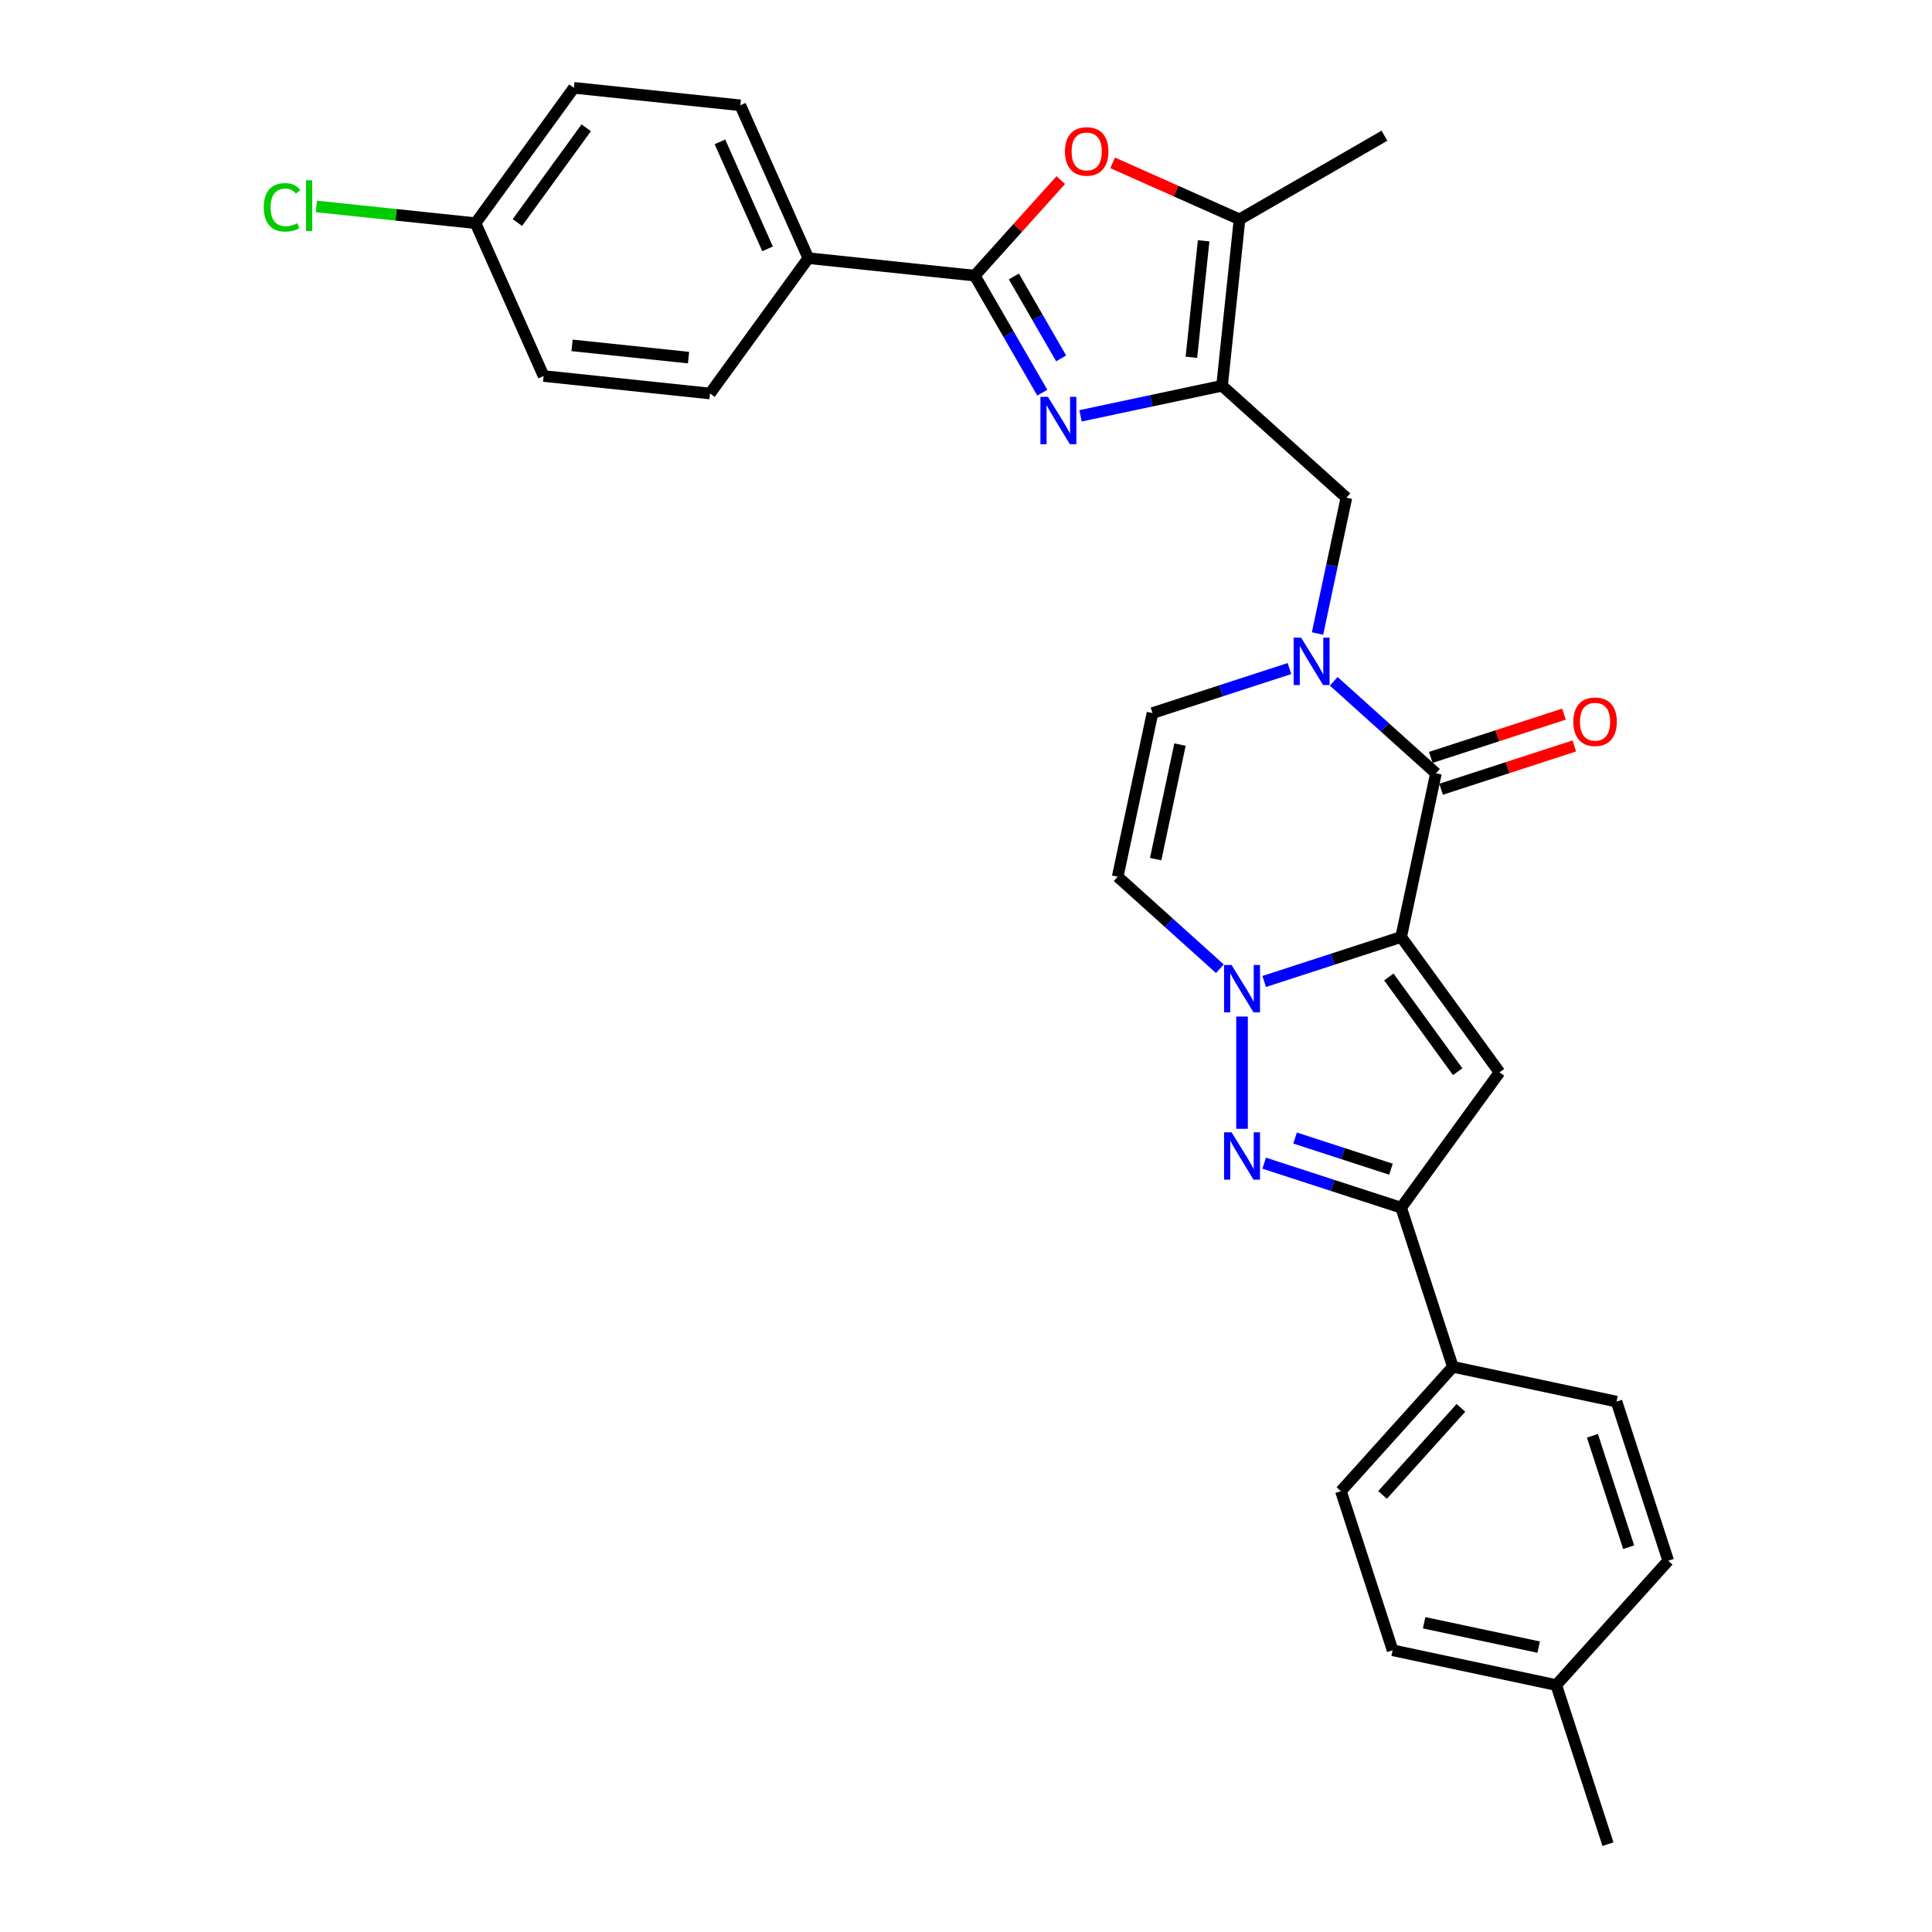 <?xml version='1.0' encoding='iso-8859-1'?>
<svg version='1.1' baseProfile='full'
              xmlns='http://www.w3.org/2000/svg'
                      xmlns:rdkit='http://www.rdkit.org/xml'
                      xmlns:xlink='http://www.w3.org/1999/xlink'
                  xml:space='preserve'
width='1000px' height='1000px' viewBox='0 0 1000 1000'>
<!-- END OF HEADER -->
<rect style='opacity:1.0;fill:#FFFFFF;stroke:none' width='1000' height='1000' x='0' y='0'> </rect>
<path class='bond-0' d='M 725.236,484.975 L 689.788,496.493' style='fill:none;fill-rule:evenodd;stroke:#000000;stroke-width:6px;stroke-linecap:butt;stroke-linejoin:miter;stroke-opacity:1' />
<path class='bond-0' d='M 689.788,496.493 L 654.34,508.011' style='fill:none;fill-rule:evenodd;stroke:#0000FF;stroke-width:6px;stroke-linecap:butt;stroke-linejoin:miter;stroke-opacity:1' />
<path class='bond-1' d='M 725.236,484.975 L 743.241,400.267' style='fill:none;fill-rule:evenodd;stroke:#000000;stroke-width:6px;stroke-linecap:butt;stroke-linejoin:miter;stroke-opacity:1' />
<path class='bond-2' d='M 725.236,484.975 L 776.138,555.037' style='fill:none;fill-rule:evenodd;stroke:#000000;stroke-width:6px;stroke-linecap:butt;stroke-linejoin:miter;stroke-opacity:1' />
<path class='bond-2' d='M 718.859,505.665 L 754.49,554.708' style='fill:none;fill-rule:evenodd;stroke:#000000;stroke-width:6px;stroke-linecap:butt;stroke-linejoin:miter;stroke-opacity:1' />
<path class='bond-4' d='M 642.874,526.164 L 642.874,584.27' style='fill:none;fill-rule:evenodd;stroke:#0000FF;stroke-width:6px;stroke-linecap:butt;stroke-linejoin:miter;stroke-opacity:1' />
<path class='bond-11' d='M 631.408,501.412 L 604.962,477.601' style='fill:none;fill-rule:evenodd;stroke:#0000FF;stroke-width:6px;stroke-linecap:butt;stroke-linejoin:miter;stroke-opacity:1' />
<path class='bond-11' d='M 604.962,477.601 L 578.517,453.789' style='fill:none;fill-rule:evenodd;stroke:#000000;stroke-width:6px;stroke-linecap:butt;stroke-linejoin:miter;stroke-opacity:1' />
<path class='bond-6' d='M 743.241,400.267 L 716.795,376.456' style='fill:none;fill-rule:evenodd;stroke:#000000;stroke-width:6px;stroke-linecap:butt;stroke-linejoin:miter;stroke-opacity:1' />
<path class='bond-6' d='M 716.795,376.456 L 690.35,352.644' style='fill:none;fill-rule:evenodd;stroke:#0000FF;stroke-width:6px;stroke-linecap:butt;stroke-linejoin:miter;stroke-opacity:1' />
<path class='bond-16' d='M 745.917,408.504 L 780.386,397.304' style='fill:none;fill-rule:evenodd;stroke:#000000;stroke-width:6px;stroke-linecap:butt;stroke-linejoin:miter;stroke-opacity:1' />
<path class='bond-16' d='M 780.386,397.304 L 814.856,386.104' style='fill:none;fill-rule:evenodd;stroke:#FF0000;stroke-width:6px;stroke-linecap:butt;stroke-linejoin:miter;stroke-opacity:1' />
<path class='bond-16' d='M 740.565,392.031 L 775.034,380.831' style='fill:none;fill-rule:evenodd;stroke:#000000;stroke-width:6px;stroke-linecap:butt;stroke-linejoin:miter;stroke-opacity:1' />
<path class='bond-16' d='M 775.034,380.831 L 809.504,369.632' style='fill:none;fill-rule:evenodd;stroke:#FF0000;stroke-width:6px;stroke-linecap:butt;stroke-linejoin:miter;stroke-opacity:1' />
<path class='bond-8' d='M 776.138,555.037 L 725.236,625.098' style='fill:none;fill-rule:evenodd;stroke:#000000;stroke-width:6px;stroke-linecap:butt;stroke-linejoin:miter;stroke-opacity:1' />
<path class='bond-3' d='M 559.291,215.233 L 595.912,207.449' style='fill:none;fill-rule:evenodd;stroke:#0000FF;stroke-width:6px;stroke-linecap:butt;stroke-linejoin:miter;stroke-opacity:1' />
<path class='bond-3' d='M 595.912,207.449 L 632.533,199.665' style='fill:none;fill-rule:evenodd;stroke:#000000;stroke-width:6px;stroke-linecap:butt;stroke-linejoin:miter;stroke-opacity:1' />
<path class='bond-7' d='M 539.495,203.243 L 522.01,172.958' style='fill:none;fill-rule:evenodd;stroke:#0000FF;stroke-width:6px;stroke-linecap:butt;stroke-linejoin:miter;stroke-opacity:1' />
<path class='bond-7' d='M 522.01,172.958 L 504.525,142.672' style='fill:none;fill-rule:evenodd;stroke:#000000;stroke-width:6px;stroke-linecap:butt;stroke-linejoin:miter;stroke-opacity:1' />
<path class='bond-7' d='M 549.249,185.497 L 537.009,164.298' style='fill:none;fill-rule:evenodd;stroke:#0000FF;stroke-width:6px;stroke-linecap:butt;stroke-linejoin:miter;stroke-opacity:1' />
<path class='bond-7' d='M 537.009,164.298 L 524.77,143.098' style='fill:none;fill-rule:evenodd;stroke:#000000;stroke-width:6px;stroke-linecap:butt;stroke-linejoin:miter;stroke-opacity:1' />
<path class='bond-30' d='M 654.34,602.062 L 689.788,613.58' style='fill:none;fill-rule:evenodd;stroke:#0000FF;stroke-width:6px;stroke-linecap:butt;stroke-linejoin:miter;stroke-opacity:1' />
<path class='bond-30' d='M 689.788,613.58 L 725.236,625.098' style='fill:none;fill-rule:evenodd;stroke:#000000;stroke-width:6px;stroke-linecap:butt;stroke-linejoin:miter;stroke-opacity:1' />
<path class='bond-30' d='M 670.326,589.045 L 695.14,597.108' style='fill:none;fill-rule:evenodd;stroke:#0000FF;stroke-width:6px;stroke-linecap:butt;stroke-linejoin:miter;stroke-opacity:1' />
<path class='bond-30' d='M 695.14,597.108 L 719.953,605.17' style='fill:none;fill-rule:evenodd;stroke:#000000;stroke-width:6px;stroke-linecap:butt;stroke-linejoin:miter;stroke-opacity:1' />
<path class='bond-5' d='M 632.533,199.665 L 696.889,257.612' style='fill:none;fill-rule:evenodd;stroke:#000000;stroke-width:6px;stroke-linecap:butt;stroke-linejoin:miter;stroke-opacity:1' />
<path class='bond-10' d='M 632.533,199.665 L 641.585,113.539' style='fill:none;fill-rule:evenodd;stroke:#000000;stroke-width:6px;stroke-linecap:butt;stroke-linejoin:miter;stroke-opacity:1' />
<path class='bond-10' d='M 616.665,184.936 L 623.002,124.648' style='fill:none;fill-rule:evenodd;stroke:#000000;stroke-width:6px;stroke-linecap:butt;stroke-linejoin:miter;stroke-opacity:1' />
<path class='bond-12' d='M 667.418,346.046 L 631.97,357.564' style='fill:none;fill-rule:evenodd;stroke:#0000FF;stroke-width:6px;stroke-linecap:butt;stroke-linejoin:miter;stroke-opacity:1' />
<path class='bond-12' d='M 631.97,357.564 L 596.522,369.081' style='fill:none;fill-rule:evenodd;stroke:#000000;stroke-width:6px;stroke-linecap:butt;stroke-linejoin:miter;stroke-opacity:1' />
<path class='bond-13' d='M 681.951,327.893 L 689.42,292.753' style='fill:none;fill-rule:evenodd;stroke:#0000FF;stroke-width:6px;stroke-linecap:butt;stroke-linejoin:miter;stroke-opacity:1' />
<path class='bond-13' d='M 689.42,292.753 L 696.889,257.612' style='fill:none;fill-rule:evenodd;stroke:#000000;stroke-width:6px;stroke-linecap:butt;stroke-linejoin:miter;stroke-opacity:1' />
<path class='bond-14' d='M 504.525,142.672 L 418.399,133.62' style='fill:none;fill-rule:evenodd;stroke:#000000;stroke-width:6px;stroke-linecap:butt;stroke-linejoin:miter;stroke-opacity:1' />
<path class='bond-33' d='M 504.525,142.672 L 526.786,117.948' style='fill:none;fill-rule:evenodd;stroke:#000000;stroke-width:6px;stroke-linecap:butt;stroke-linejoin:miter;stroke-opacity:1' />
<path class='bond-33' d='M 526.786,117.948 L 549.048,93.224' style='fill:none;fill-rule:evenodd;stroke:#FF0000;stroke-width:6px;stroke-linecap:butt;stroke-linejoin:miter;stroke-opacity:1' />
<path class='bond-15' d='M 725.236,625.098 L 751.997,707.46' style='fill:none;fill-rule:evenodd;stroke:#000000;stroke-width:6px;stroke-linecap:butt;stroke-linejoin:miter;stroke-opacity:1' />
<path class='bond-9' d='M 575.895,84.292 L 608.74,98.916' style='fill:none;fill-rule:evenodd;stroke:#FF0000;stroke-width:6px;stroke-linecap:butt;stroke-linejoin:miter;stroke-opacity:1' />
<path class='bond-9' d='M 608.74,98.916 L 641.585,113.539' style='fill:none;fill-rule:evenodd;stroke:#000000;stroke-width:6px;stroke-linecap:butt;stroke-linejoin:miter;stroke-opacity:1' />
<path class='bond-28' d='M 641.585,113.539 L 716.583,70.239' style='fill:none;fill-rule:evenodd;stroke:#000000;stroke-width:6px;stroke-linecap:butt;stroke-linejoin:miter;stroke-opacity:1' />
<path class='bond-31' d='M 578.517,453.789 L 596.522,369.081' style='fill:none;fill-rule:evenodd;stroke:#000000;stroke-width:6px;stroke-linecap:butt;stroke-linejoin:miter;stroke-opacity:1' />
<path class='bond-31' d='M 598.159,444.684 L 610.763,385.389' style='fill:none;fill-rule:evenodd;stroke:#000000;stroke-width:6px;stroke-linecap:butt;stroke-linejoin:miter;stroke-opacity:1' />
<path class='bond-17' d='M 418.399,133.62 L 383.175,54.507' style='fill:none;fill-rule:evenodd;stroke:#000000;stroke-width:6px;stroke-linecap:butt;stroke-linejoin:miter;stroke-opacity:1' />
<path class='bond-17' d='M 397.292,128.798 L 372.636,73.418' style='fill:none;fill-rule:evenodd;stroke:#000000;stroke-width:6px;stroke-linecap:butt;stroke-linejoin:miter;stroke-opacity:1' />
<path class='bond-18' d='M 418.399,133.62 L 367.496,203.681' style='fill:none;fill-rule:evenodd;stroke:#000000;stroke-width:6px;stroke-linecap:butt;stroke-linejoin:miter;stroke-opacity:1' />
<path class='bond-19' d='M 751.997,707.46 L 694.05,771.816' style='fill:none;fill-rule:evenodd;stroke:#000000;stroke-width:6px;stroke-linecap:butt;stroke-linejoin:miter;stroke-opacity:1' />
<path class='bond-19' d='M 756.176,728.703 L 715.613,773.752' style='fill:none;fill-rule:evenodd;stroke:#000000;stroke-width:6px;stroke-linecap:butt;stroke-linejoin:miter;stroke-opacity:1' />
<path class='bond-20' d='M 751.997,707.46 L 836.705,725.465' style='fill:none;fill-rule:evenodd;stroke:#000000;stroke-width:6px;stroke-linecap:butt;stroke-linejoin:miter;stroke-opacity:1' />
<path class='bond-23' d='M 383.175,54.507 L 297.049,45.455' style='fill:none;fill-rule:evenodd;stroke:#000000;stroke-width:6px;stroke-linecap:butt;stroke-linejoin:miter;stroke-opacity:1' />
<path class='bond-22' d='M 367.496,203.681 L 281.37,194.629' style='fill:none;fill-rule:evenodd;stroke:#000000;stroke-width:6px;stroke-linecap:butt;stroke-linejoin:miter;stroke-opacity:1' />
<path class='bond-22' d='M 356.388,185.098 L 296.099,178.762' style='fill:none;fill-rule:evenodd;stroke:#000000;stroke-width:6px;stroke-linecap:butt;stroke-linejoin:miter;stroke-opacity:1' />
<path class='bond-25' d='M 694.05,771.816 L 720.811,854.178' style='fill:none;fill-rule:evenodd;stroke:#000000;stroke-width:6px;stroke-linecap:butt;stroke-linejoin:miter;stroke-opacity:1' />
<path class='bond-24' d='M 836.705,725.465 L 863.466,807.827' style='fill:none;fill-rule:evenodd;stroke:#000000;stroke-width:6px;stroke-linecap:butt;stroke-linejoin:miter;stroke-opacity:1' />
<path class='bond-24' d='M 824.246,743.171 L 842.979,800.825' style='fill:none;fill-rule:evenodd;stroke:#000000;stroke-width:6px;stroke-linecap:butt;stroke-linejoin:miter;stroke-opacity:1' />
<path class='bond-21' d='M 246.146,115.516 L 281.37,194.629' style='fill:none;fill-rule:evenodd;stroke:#000000;stroke-width:6px;stroke-linecap:butt;stroke-linejoin:miter;stroke-opacity:1' />
<path class='bond-27' d='M 246.146,115.516 L 204.963,111.187' style='fill:none;fill-rule:evenodd;stroke:#000000;stroke-width:6px;stroke-linecap:butt;stroke-linejoin:miter;stroke-opacity:1' />
<path class='bond-27' d='M 204.963,111.187 L 163.779,106.859' style='fill:none;fill-rule:evenodd;stroke:#00CC00;stroke-width:6px;stroke-linecap:butt;stroke-linejoin:miter;stroke-opacity:1' />
<path class='bond-34' d='M 246.146,115.516 L 297.049,45.455' style='fill:none;fill-rule:evenodd;stroke:#000000;stroke-width:6px;stroke-linecap:butt;stroke-linejoin:miter;stroke-opacity:1' />
<path class='bond-34' d='M 267.794,115.187 L 303.426,66.144' style='fill:none;fill-rule:evenodd;stroke:#000000;stroke-width:6px;stroke-linecap:butt;stroke-linejoin:miter;stroke-opacity:1' />
<path class='bond-26' d='M 863.466,807.827 L 805.519,872.184' style='fill:none;fill-rule:evenodd;stroke:#000000;stroke-width:6px;stroke-linecap:butt;stroke-linejoin:miter;stroke-opacity:1' />
<path class='bond-32' d='M 720.811,854.178 L 805.519,872.184' style='fill:none;fill-rule:evenodd;stroke:#000000;stroke-width:6px;stroke-linecap:butt;stroke-linejoin:miter;stroke-opacity:1' />
<path class='bond-32' d='M 737.118,839.937 L 796.413,852.541' style='fill:none;fill-rule:evenodd;stroke:#000000;stroke-width:6px;stroke-linecap:butt;stroke-linejoin:miter;stroke-opacity:1' />
<path class='bond-29' d='M 805.519,872.184 L 832.28,954.545' style='fill:none;fill-rule:evenodd;stroke:#000000;stroke-width:6px;stroke-linecap:butt;stroke-linejoin:miter;stroke-opacity:1' />
<path  class='atom-1' d='M 637.453 499.474
L 645.489 512.464
Q 646.286 513.746, 647.567 516.066
Q 648.849 518.387, 648.918 518.526
L 648.918 499.474
L 652.175 499.474
L 652.175 523.999
L 648.814 523.999
L 640.189 509.797
Q 639.185 508.134, 638.111 506.229
Q 637.071 504.323, 636.76 503.734
L 636.76 523.999
L 633.573 523.999
L 633.573 499.474
L 637.453 499.474
' fill='#0000FF'/>
<path  class='atom-4' d='M 542.404 205.408
L 550.44 218.398
Q 551.237 219.68, 552.518 222.001
Q 553.8 224.321, 553.869 224.46
L 553.869 205.408
L 557.126 205.408
L 557.126 229.933
L 553.766 229.933
L 545.14 215.731
Q 544.136 214.068, 543.062 212.163
Q 542.023 210.258, 541.711 209.669
L 541.711 229.933
L 538.524 229.933
L 538.524 205.408
L 542.404 205.408
' fill='#0000FF'/>
<path  class='atom-5' d='M 637.453 586.074
L 645.489 599.064
Q 646.286 600.346, 647.567 602.667
Q 648.849 604.988, 648.918 605.126
L 648.918 586.074
L 652.175 586.074
L 652.175 610.599
L 648.814 610.599
L 640.189 596.397
Q 639.185 594.734, 638.111 592.829
Q 637.071 590.924, 636.76 590.335
L 636.76 610.599
L 633.573 610.599
L 633.573 586.074
L 637.453 586.074
' fill='#0000FF'/>
<path  class='atom-7' d='M 673.463 330.058
L 681.5 343.048
Q 682.296 344.329, 683.578 346.65
Q 684.86 348.971, 684.929 349.11
L 684.929 330.058
L 688.185 330.058
L 688.185 354.583
L 684.825 354.583
L 676.2 340.381
Q 675.195 338.718, 674.121 336.813
Q 673.082 334.907, 672.77 334.318
L 672.77 354.583
L 669.583 354.583
L 669.583 330.058
L 673.463 330.058
' fill='#0000FF'/>
<path  class='atom-10' d='M 551.213 78.385
Q 551.213 72.496, 554.123 69.205
Q 557.033 65.915, 562.472 65.915
Q 567.91 65.915, 570.82 69.205
Q 573.73 72.496, 573.73 78.385
Q 573.73 84.343, 570.785 87.738
Q 567.841 91.098, 562.472 91.098
Q 557.068 91.098, 554.123 87.738
Q 551.213 84.378, 551.213 78.385
M 562.472 88.327
Q 566.213 88.327, 568.222 85.833
Q 570.266 83.304, 570.266 78.385
Q 570.266 73.57, 568.222 71.145
Q 566.213 68.686, 562.472 68.686
Q 558.73 68.686, 556.687 71.111
Q 554.677 73.535, 554.677 78.385
Q 554.677 83.339, 556.687 85.833
Q 558.73 88.327, 562.472 88.327
' fill='#FF0000'/>
<path  class='atom-17' d='M 814.345 373.576
Q 814.345 367.687, 817.254 364.396
Q 820.164 361.105, 825.603 361.105
Q 831.041 361.105, 833.951 364.396
Q 836.861 367.687, 836.861 373.576
Q 836.861 379.534, 833.916 382.928
Q 830.972 386.289, 825.603 386.289
Q 820.199 386.289, 817.254 382.928
Q 814.345 379.568, 814.345 373.576
M 825.603 383.517
Q 829.344 383.517, 831.353 381.023
Q 833.397 378.495, 833.397 373.576
Q 833.397 368.761, 831.353 366.336
Q 829.344 363.876, 825.603 363.876
Q 821.862 363.876, 819.818 366.301
Q 817.809 368.726, 817.809 373.576
Q 817.809 378.529, 819.818 381.023
Q 821.862 383.517, 825.603 383.517
' fill='#FF0000'/>
<path  class='atom-28' d='M 136.534 107.312
Q 136.534 101.216, 139.375 98.029
Q 142.25 94.807, 147.689 94.807
Q 152.746 94.807, 155.448 98.375
L 153.162 100.246
Q 151.187 97.648, 147.689 97.648
Q 143.982 97.648, 142.008 100.142
Q 140.068 102.601, 140.068 107.312
Q 140.068 112.162, 142.077 114.656
Q 144.121 117.15, 148.07 117.15
Q 150.771 117.15, 153.924 115.522
L 154.894 118.12
Q 153.612 118.951, 151.672 119.436
Q 149.732 119.921, 147.585 119.921
Q 142.25 119.921, 139.375 116.665
Q 136.534 113.409, 136.534 107.312
' fill='#00CC00'/>
<path  class='atom-28' d='M 158.427 93.318
L 161.614 93.318
L 161.614 119.61
L 158.427 119.61
L 158.427 93.318
' fill='#00CC00'/>
</svg>
